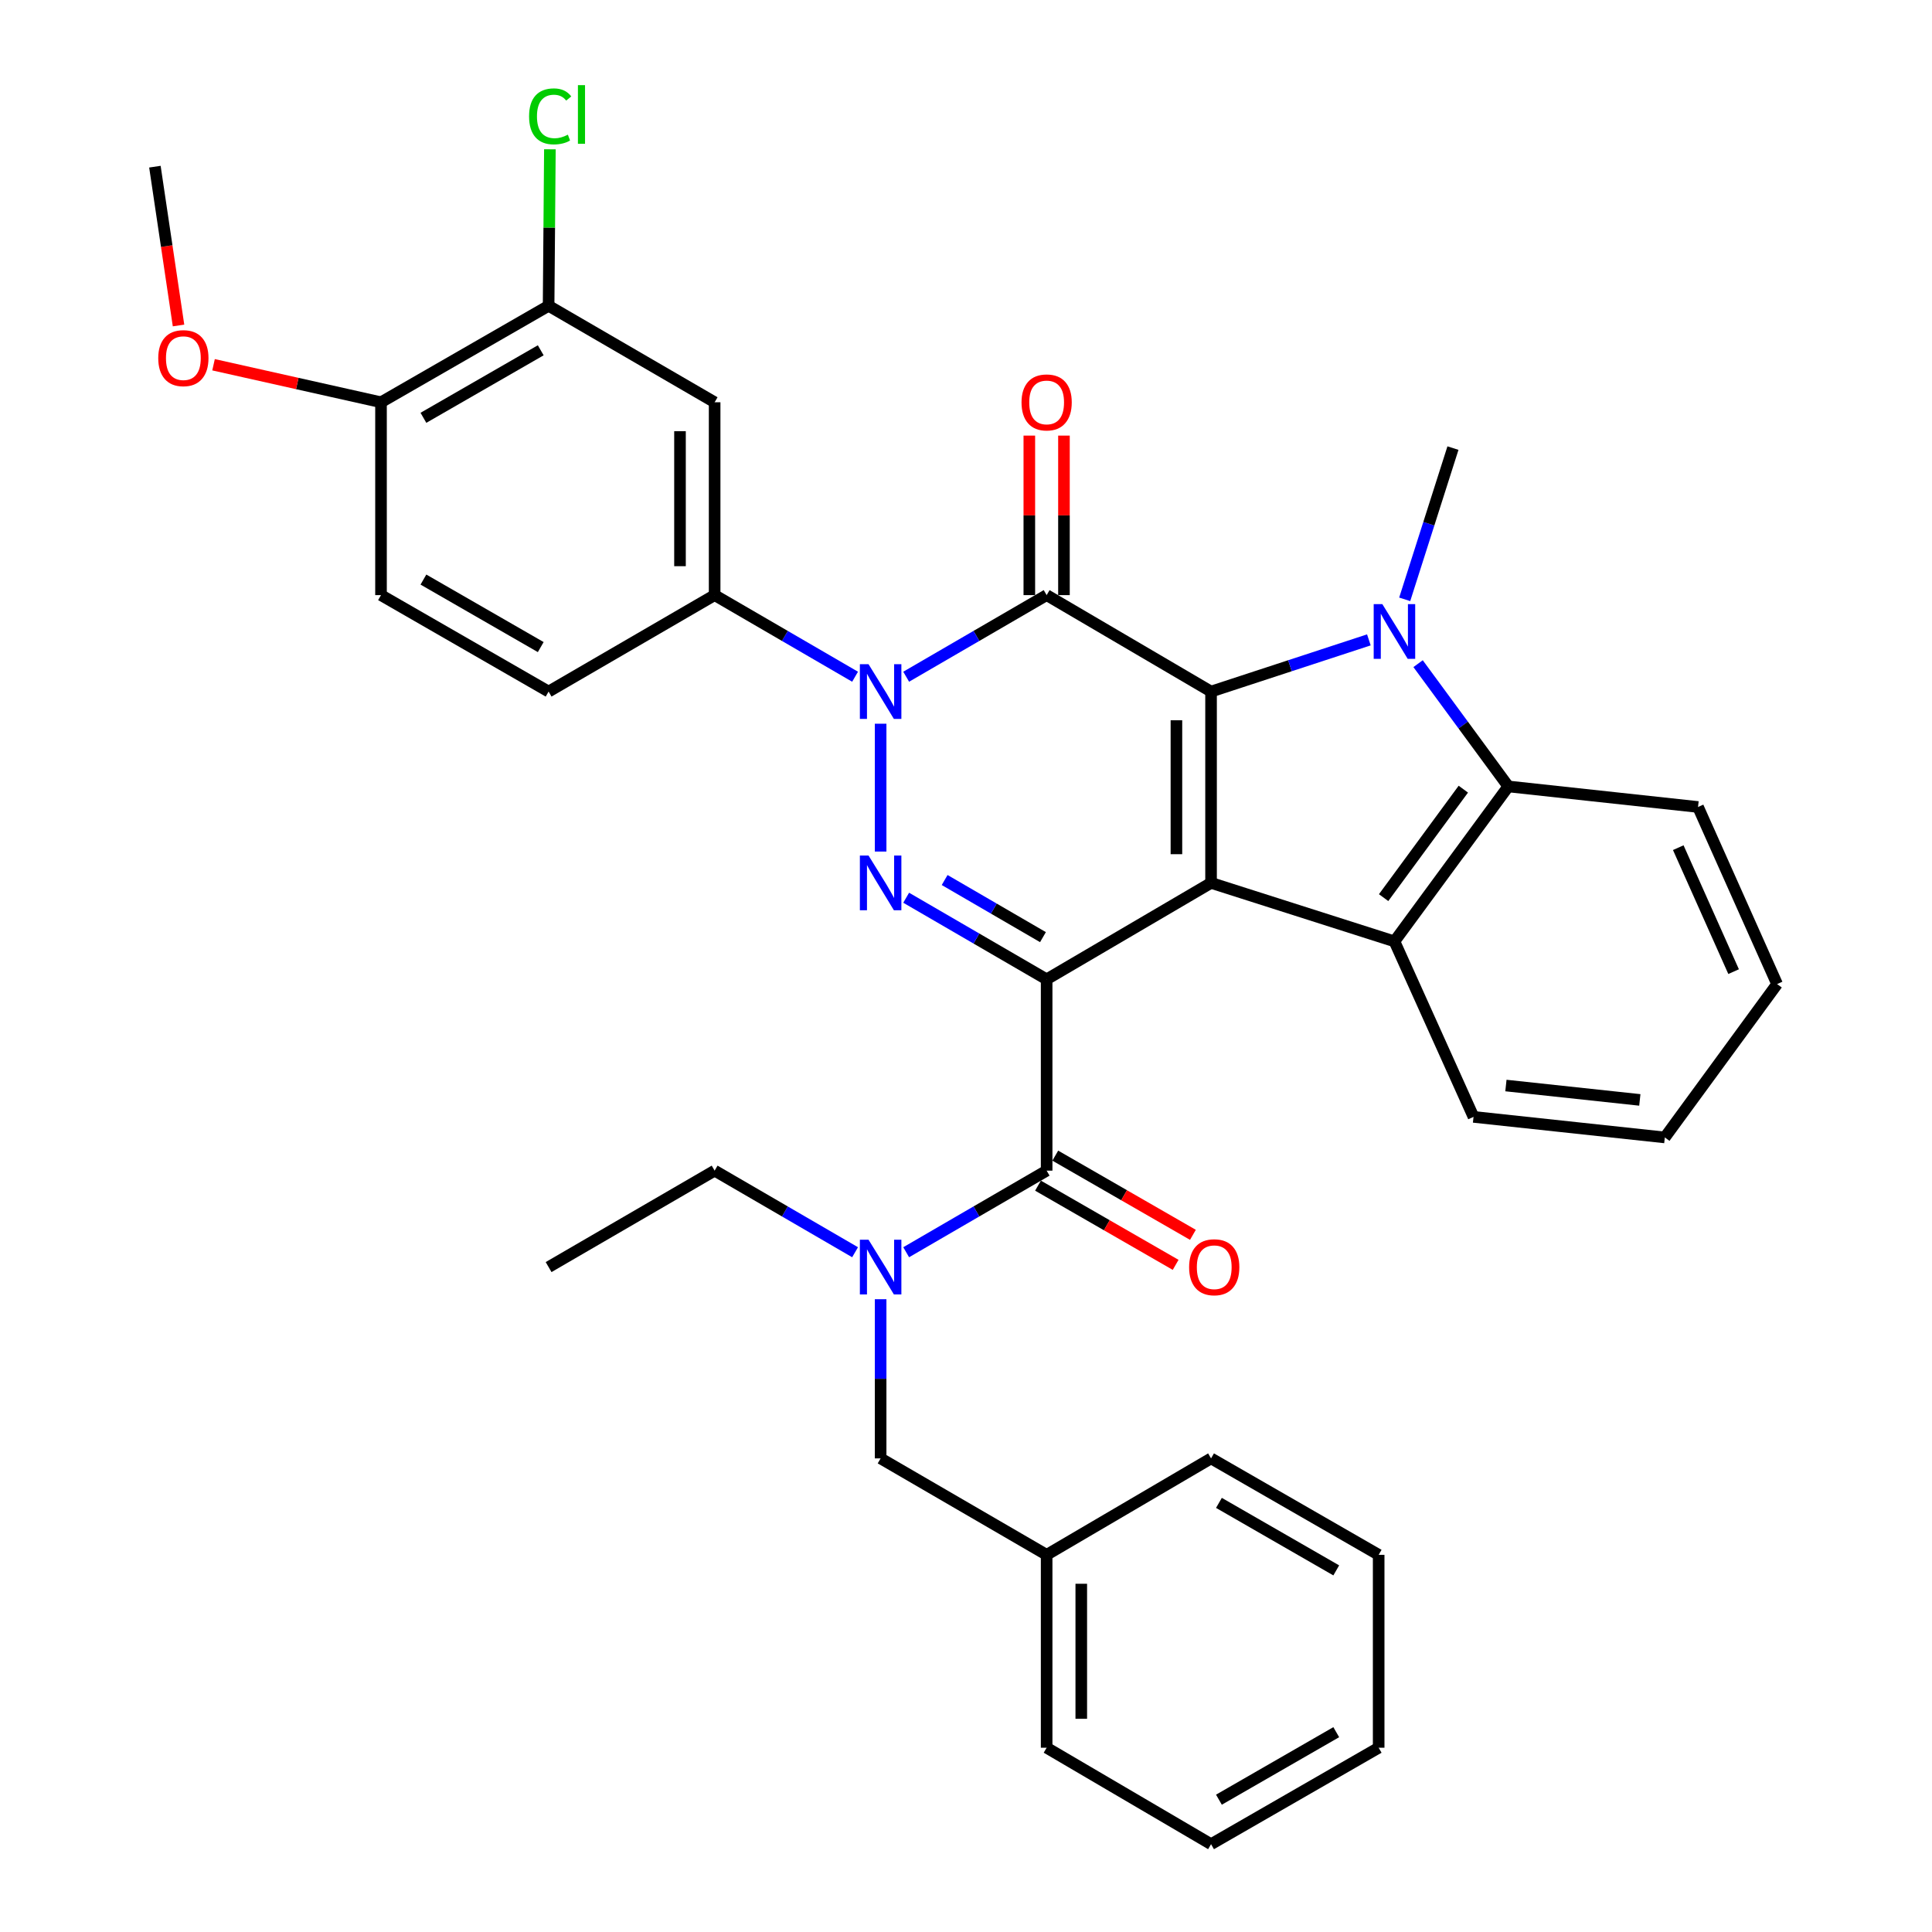 <?xml version='1.0' encoding='iso-8859-1'?>
<svg version='1.1' baseProfile='full'
              xmlns='http://www.w3.org/2000/svg'
                      xmlns:rdkit='http://www.rdkit.org/xml'
                      xmlns:xlink='http://www.w3.org/1999/xlink'
                  xml:space='preserve'
width='1000px' height='1000px' viewBox='0 0 1000 1000'>
<!-- END OF HEADER -->
<rect style='opacity:1.0;fill:#FFFFFF;stroke:none' width='1000' height='1000' x='0' y='0'> </rect>
<path class='bond-0' d='M 541.739,506.898 L 626.841,456.983' style='fill:none;fill-rule:evenodd;stroke:#000000;stroke-width:6px;stroke-linecap:butt;stroke-linejoin:miter;stroke-opacity:1' />
<path class='bond-4' d='M 541.739,506.898 L 505.387,485.782' style='fill:none;fill-rule:evenodd;stroke:#000000;stroke-width:6px;stroke-linecap:butt;stroke-linejoin:miter;stroke-opacity:1' />
<path class='bond-4' d='M 505.387,485.782 L 469.035,464.665' style='fill:none;fill-rule:evenodd;stroke:#0000FF;stroke-width:6px;stroke-linecap:butt;stroke-linejoin:miter;stroke-opacity:1' />
<path class='bond-4' d='M 539.838,485.062 L 514.392,470.281' style='fill:none;fill-rule:evenodd;stroke:#000000;stroke-width:6px;stroke-linecap:butt;stroke-linejoin:miter;stroke-opacity:1' />
<path class='bond-4' d='M 514.392,470.281 L 488.945,455.499' style='fill:none;fill-rule:evenodd;stroke:#0000FF;stroke-width:6px;stroke-linecap:butt;stroke-linejoin:miter;stroke-opacity:1' />
<path class='bond-7' d='M 541.739,506.898 L 541.739,605.923' style='fill:none;fill-rule:evenodd;stroke:#000000;stroke-width:6px;stroke-linecap:butt;stroke-linejoin:miter;stroke-opacity:1' />
<path class='bond-1' d='M 626.841,456.983 L 626.841,357.958' style='fill:none;fill-rule:evenodd;stroke:#000000;stroke-width:6px;stroke-linecap:butt;stroke-linejoin:miter;stroke-opacity:1' />
<path class='bond-1' d='M 608.914,442.129 L 608.914,372.812' style='fill:none;fill-rule:evenodd;stroke:#000000;stroke-width:6px;stroke-linecap:butt;stroke-linejoin:miter;stroke-opacity:1' />
<path class='bond-6' d='M 626.841,456.983 L 721.762,487.259' style='fill:none;fill-rule:evenodd;stroke:#000000;stroke-width:6px;stroke-linecap:butt;stroke-linejoin:miter;stroke-opacity:1' />
<path class='bond-5' d='M 626.841,357.958 L 667.683,344.58' style='fill:none;fill-rule:evenodd;stroke:#000000;stroke-width:6px;stroke-linecap:butt;stroke-linejoin:miter;stroke-opacity:1' />
<path class='bond-5' d='M 667.683,344.58 L 708.525,331.202' style='fill:none;fill-rule:evenodd;stroke:#0000FF;stroke-width:6px;stroke-linecap:butt;stroke-linejoin:miter;stroke-opacity:1' />
<path class='bond-35' d='M 626.841,357.958 L 541.739,308.033' style='fill:none;fill-rule:evenodd;stroke:#000000;stroke-width:6px;stroke-linecap:butt;stroke-linejoin:miter;stroke-opacity:1' />
<path class='bond-2' d='M 541.739,308.033 L 505.387,329.154' style='fill:none;fill-rule:evenodd;stroke:#000000;stroke-width:6px;stroke-linecap:butt;stroke-linejoin:miter;stroke-opacity:1' />
<path class='bond-2' d='M 505.387,329.154 L 469.035,350.275' style='fill:none;fill-rule:evenodd;stroke:#0000FF;stroke-width:6px;stroke-linecap:butt;stroke-linejoin:miter;stroke-opacity:1' />
<path class='bond-13' d='M 550.702,308.033 L 550.702,266.75' style='fill:none;fill-rule:evenodd;stroke:#000000;stroke-width:6px;stroke-linecap:butt;stroke-linejoin:miter;stroke-opacity:1' />
<path class='bond-13' d='M 550.702,266.75 L 550.702,225.467' style='fill:none;fill-rule:evenodd;stroke:#FF0000;stroke-width:6px;stroke-linecap:butt;stroke-linejoin:miter;stroke-opacity:1' />
<path class='bond-13' d='M 532.776,308.033 L 532.776,266.75' style='fill:none;fill-rule:evenodd;stroke:#000000;stroke-width:6px;stroke-linecap:butt;stroke-linejoin:miter;stroke-opacity:1' />
<path class='bond-13' d='M 532.776,266.75 L 532.776,225.467' style='fill:none;fill-rule:evenodd;stroke:#FF0000;stroke-width:6px;stroke-linecap:butt;stroke-linejoin:miter;stroke-opacity:1' />
<path class='bond-3' d='M 455.811,374.594 L 455.811,440.763' style='fill:none;fill-rule:evenodd;stroke:#0000FF;stroke-width:6px;stroke-linecap:butt;stroke-linejoin:miter;stroke-opacity:1' />
<path class='bond-9' d='M 442.587,350.274 L 406.24,329.153' style='fill:none;fill-rule:evenodd;stroke:#0000FF;stroke-width:6px;stroke-linecap:butt;stroke-linejoin:miter;stroke-opacity:1' />
<path class='bond-9' d='M 406.24,329.153 L 369.893,308.033' style='fill:none;fill-rule:evenodd;stroke:#000000;stroke-width:6px;stroke-linecap:butt;stroke-linejoin:miter;stroke-opacity:1' />
<path class='bond-19' d='M 727.074,310.214 L 739.561,271.074' style='fill:none;fill-rule:evenodd;stroke:#0000FF;stroke-width:6px;stroke-linecap:butt;stroke-linejoin:miter;stroke-opacity:1' />
<path class='bond-19' d='M 739.561,271.074 L 752.048,231.934' style='fill:none;fill-rule:evenodd;stroke:#000000;stroke-width:6px;stroke-linecap:butt;stroke-linejoin:miter;stroke-opacity:1' />
<path class='bond-36' d='M 733.998,343.514 L 757.349,375.285' style='fill:none;fill-rule:evenodd;stroke:#0000FF;stroke-width:6px;stroke-linecap:butt;stroke-linejoin:miter;stroke-opacity:1' />
<path class='bond-36' d='M 757.349,375.285 L 780.701,407.057' style='fill:none;fill-rule:evenodd;stroke:#000000;stroke-width:6px;stroke-linecap:butt;stroke-linejoin:miter;stroke-opacity:1' />
<path class='bond-8' d='M 721.762,487.259 L 780.701,407.057' style='fill:none;fill-rule:evenodd;stroke:#000000;stroke-width:6px;stroke-linecap:butt;stroke-linejoin:miter;stroke-opacity:1' />
<path class='bond-8' d='M 716.157,464.613 L 757.414,408.472' style='fill:none;fill-rule:evenodd;stroke:#000000;stroke-width:6px;stroke-linecap:butt;stroke-linejoin:miter;stroke-opacity:1' />
<path class='bond-21' d='M 721.762,487.259 L 762.694,578.097' style='fill:none;fill-rule:evenodd;stroke:#000000;stroke-width:6px;stroke-linecap:butt;stroke-linejoin:miter;stroke-opacity:1' />
<path class='bond-10' d='M 541.739,605.923 L 505.387,627.04' style='fill:none;fill-rule:evenodd;stroke:#000000;stroke-width:6px;stroke-linecap:butt;stroke-linejoin:miter;stroke-opacity:1' />
<path class='bond-10' d='M 505.387,627.04 L 469.035,648.157' style='fill:none;fill-rule:evenodd;stroke:#0000FF;stroke-width:6px;stroke-linecap:butt;stroke-linejoin:miter;stroke-opacity:1' />
<path class='bond-14' d='M 537.269,613.692 L 572.89,634.189' style='fill:none;fill-rule:evenodd;stroke:#000000;stroke-width:6px;stroke-linecap:butt;stroke-linejoin:miter;stroke-opacity:1' />
<path class='bond-14' d='M 572.89,634.189 L 608.511,654.687' style='fill:none;fill-rule:evenodd;stroke:#FF0000;stroke-width:6px;stroke-linecap:butt;stroke-linejoin:miter;stroke-opacity:1' />
<path class='bond-14' d='M 546.21,598.154 L 581.831,618.652' style='fill:none;fill-rule:evenodd;stroke:#000000;stroke-width:6px;stroke-linecap:butt;stroke-linejoin:miter;stroke-opacity:1' />
<path class='bond-14' d='M 581.831,618.652 L 617.452,639.149' style='fill:none;fill-rule:evenodd;stroke:#FF0000;stroke-width:6px;stroke-linecap:butt;stroke-linejoin:miter;stroke-opacity:1' />
<path class='bond-23' d='M 780.701,407.057 L 878.899,417.694' style='fill:none;fill-rule:evenodd;stroke:#000000;stroke-width:6px;stroke-linecap:butt;stroke-linejoin:miter;stroke-opacity:1' />
<path class='bond-11' d='M 369.893,308.033 L 369.893,208.211' style='fill:none;fill-rule:evenodd;stroke:#000000;stroke-width:6px;stroke-linecap:butt;stroke-linejoin:miter;stroke-opacity:1' />
<path class='bond-11' d='M 351.966,293.06 L 351.966,223.185' style='fill:none;fill-rule:evenodd;stroke:#000000;stroke-width:6px;stroke-linecap:butt;stroke-linejoin:miter;stroke-opacity:1' />
<path class='bond-17' d='M 369.893,308.033 L 283.955,357.958' style='fill:none;fill-rule:evenodd;stroke:#000000;stroke-width:6px;stroke-linecap:butt;stroke-linejoin:miter;stroke-opacity:1' />
<path class='bond-15' d='M 455.811,672.474 L 455.811,713.669' style='fill:none;fill-rule:evenodd;stroke:#0000FF;stroke-width:6px;stroke-linecap:butt;stroke-linejoin:miter;stroke-opacity:1' />
<path class='bond-15' d='M 455.811,713.669 L 455.811,754.863' style='fill:none;fill-rule:evenodd;stroke:#000000;stroke-width:6px;stroke-linecap:butt;stroke-linejoin:miter;stroke-opacity:1' />
<path class='bond-25' d='M 442.587,648.156 L 406.24,627.039' style='fill:none;fill-rule:evenodd;stroke:#0000FF;stroke-width:6px;stroke-linecap:butt;stroke-linejoin:miter;stroke-opacity:1' />
<path class='bond-25' d='M 406.24,627.039 L 369.893,605.923' style='fill:none;fill-rule:evenodd;stroke:#000000;stroke-width:6px;stroke-linecap:butt;stroke-linejoin:miter;stroke-opacity:1' />
<path class='bond-12' d='M 369.893,208.211 L 283.955,158.286' style='fill:none;fill-rule:evenodd;stroke:#000000;stroke-width:6px;stroke-linecap:butt;stroke-linejoin:miter;stroke-opacity:1' />
<path class='bond-20' d='M 283.955,158.286 L 284.289,117.777' style='fill:none;fill-rule:evenodd;stroke:#000000;stroke-width:6px;stroke-linecap:butt;stroke-linejoin:miter;stroke-opacity:1' />
<path class='bond-20' d='M 284.289,117.777 L 284.623,77.267' style='fill:none;fill-rule:evenodd;stroke:#00CC00;stroke-width:6px;stroke-linecap:butt;stroke-linejoin:miter;stroke-opacity:1' />
<path class='bond-38' d='M 283.955,158.286 L 197.21,208.211' style='fill:none;fill-rule:evenodd;stroke:#000000;stroke-width:6px;stroke-linecap:butt;stroke-linejoin:miter;stroke-opacity:1' />
<path class='bond-38' d='M 279.885,181.312 L 219.164,216.26' style='fill:none;fill-rule:evenodd;stroke:#000000;stroke-width:6px;stroke-linecap:butt;stroke-linejoin:miter;stroke-opacity:1' />
<path class='bond-22' d='M 455.811,754.863 L 541.739,804.779' style='fill:none;fill-rule:evenodd;stroke:#000000;stroke-width:6px;stroke-linecap:butt;stroke-linejoin:miter;stroke-opacity:1' />
<path class='bond-16' d='M 197.21,208.211 L 197.21,308.033' style='fill:none;fill-rule:evenodd;stroke:#000000;stroke-width:6px;stroke-linecap:butt;stroke-linejoin:miter;stroke-opacity:1' />
<path class='bond-24' d='M 197.21,208.211 L 153.87,198.503' style='fill:none;fill-rule:evenodd;stroke:#000000;stroke-width:6px;stroke-linecap:butt;stroke-linejoin:miter;stroke-opacity:1' />
<path class='bond-24' d='M 153.87,198.503 L 110.53,188.794' style='fill:none;fill-rule:evenodd;stroke:#FF0000;stroke-width:6px;stroke-linecap:butt;stroke-linejoin:miter;stroke-opacity:1' />
<path class='bond-18' d='M 283.955,357.958 L 197.21,308.033' style='fill:none;fill-rule:evenodd;stroke:#000000;stroke-width:6px;stroke-linecap:butt;stroke-linejoin:miter;stroke-opacity:1' />
<path class='bond-18' d='M 279.885,334.932 L 219.164,299.985' style='fill:none;fill-rule:evenodd;stroke:#000000;stroke-width:6px;stroke-linecap:butt;stroke-linejoin:miter;stroke-opacity:1' />
<path class='bond-30' d='M 762.694,578.097 L 861.709,588.733' style='fill:none;fill-rule:evenodd;stroke:#000000;stroke-width:6px;stroke-linecap:butt;stroke-linejoin:miter;stroke-opacity:1' />
<path class='bond-30' d='M 779.461,561.868 L 848.771,569.314' style='fill:none;fill-rule:evenodd;stroke:#000000;stroke-width:6px;stroke-linecap:butt;stroke-linejoin:miter;stroke-opacity:1' />
<path class='bond-26' d='M 541.739,804.779 L 541.739,904.62' style='fill:none;fill-rule:evenodd;stroke:#000000;stroke-width:6px;stroke-linecap:butt;stroke-linejoin:miter;stroke-opacity:1' />
<path class='bond-26' d='M 559.666,819.755 L 559.666,889.644' style='fill:none;fill-rule:evenodd;stroke:#000000;stroke-width:6px;stroke-linecap:butt;stroke-linejoin:miter;stroke-opacity:1' />
<path class='bond-27' d='M 541.739,804.779 L 626.841,754.863' style='fill:none;fill-rule:evenodd;stroke:#000000;stroke-width:6px;stroke-linecap:butt;stroke-linejoin:miter;stroke-opacity:1' />
<path class='bond-37' d='M 878.899,417.694 L 919.821,509.358' style='fill:none;fill-rule:evenodd;stroke:#000000;stroke-width:6px;stroke-linecap:butt;stroke-linejoin:miter;stroke-opacity:1' />
<path class='bond-37' d='M 868.667,438.751 L 897.313,502.917' style='fill:none;fill-rule:evenodd;stroke:#000000;stroke-width:6px;stroke-linecap:butt;stroke-linejoin:miter;stroke-opacity:1' />
<path class='bond-28' d='M 92.406,168.472 L 86.293,127.372' style='fill:none;fill-rule:evenodd;stroke:#FF0000;stroke-width:6px;stroke-linecap:butt;stroke-linejoin:miter;stroke-opacity:1' />
<path class='bond-28' d='M 86.293,127.372 L 80.179,86.271' style='fill:none;fill-rule:evenodd;stroke:#000000;stroke-width:6px;stroke-linecap:butt;stroke-linejoin:miter;stroke-opacity:1' />
<path class='bond-29' d='M 369.893,605.923 L 283.955,655.839' style='fill:none;fill-rule:evenodd;stroke:#000000;stroke-width:6px;stroke-linecap:butt;stroke-linejoin:miter;stroke-opacity:1' />
<path class='bond-33' d='M 541.739,904.62 L 626.841,954.545' style='fill:none;fill-rule:evenodd;stroke:#000000;stroke-width:6px;stroke-linecap:butt;stroke-linejoin:miter;stroke-opacity:1' />
<path class='bond-32' d='M 626.841,754.863 L 713.595,804.779' style='fill:none;fill-rule:evenodd;stroke:#000000;stroke-width:6px;stroke-linecap:butt;stroke-linejoin:miter;stroke-opacity:1' />
<path class='bond-32' d='M 630.914,777.889 L 691.642,812.83' style='fill:none;fill-rule:evenodd;stroke:#000000;stroke-width:6px;stroke-linecap:butt;stroke-linejoin:miter;stroke-opacity:1' />
<path class='bond-31' d='M 861.709,588.733 L 919.821,509.358' style='fill:none;fill-rule:evenodd;stroke:#000000;stroke-width:6px;stroke-linecap:butt;stroke-linejoin:miter;stroke-opacity:1' />
<path class='bond-34' d='M 713.595,804.779 L 713.595,904.62' style='fill:none;fill-rule:evenodd;stroke:#000000;stroke-width:6px;stroke-linecap:butt;stroke-linejoin:miter;stroke-opacity:1' />
<path class='bond-39' d='M 626.841,954.545 L 713.595,904.62' style='fill:none;fill-rule:evenodd;stroke:#000000;stroke-width:6px;stroke-linecap:butt;stroke-linejoin:miter;stroke-opacity:1' />
<path class='bond-39' d='M 630.912,931.519 L 691.641,896.571' style='fill:none;fill-rule:evenodd;stroke:#000000;stroke-width:6px;stroke-linecap:butt;stroke-linejoin:miter;stroke-opacity:1' />
<path  class='atom-4' d='M 449.551 343.798
L 458.831 358.798
Q 459.751 360.278, 461.231 362.958
Q 462.711 365.638, 462.791 365.798
L 462.791 343.798
L 466.551 343.798
L 466.551 372.118
L 462.671 372.118
L 452.711 355.718
Q 451.551 353.798, 450.311 351.598
Q 449.111 349.398, 448.751 348.718
L 448.751 372.118
L 445.071 372.118
L 445.071 343.798
L 449.551 343.798
' fill='#0000FF'/>
<path  class='atom-5' d='M 449.551 442.823
L 458.831 457.823
Q 459.751 459.303, 461.231 461.983
Q 462.711 464.663, 462.791 464.823
L 462.791 442.823
L 466.551 442.823
L 466.551 471.143
L 462.671 471.143
L 452.711 454.743
Q 451.551 452.823, 450.311 450.623
Q 449.111 448.423, 448.751 447.743
L 448.751 471.143
L 445.071 471.143
L 445.071 442.823
L 449.551 442.823
' fill='#0000FF'/>
<path  class='atom-6' d='M 715.502 312.706
L 724.782 327.706
Q 725.702 329.186, 727.182 331.866
Q 728.662 334.546, 728.742 334.706
L 728.742 312.706
L 732.502 312.706
L 732.502 341.026
L 728.622 341.026
L 718.662 324.626
Q 717.502 322.706, 716.262 320.506
Q 715.062 318.306, 714.702 317.626
L 714.702 341.026
L 711.022 341.026
L 711.022 312.706
L 715.502 312.706
' fill='#0000FF'/>
<path  class='atom-11' d='M 449.551 641.679
L 458.831 656.679
Q 459.751 658.159, 461.231 660.839
Q 462.711 663.519, 462.791 663.679
L 462.791 641.679
L 466.551 641.679
L 466.551 669.999
L 462.671 669.999
L 452.711 653.599
Q 451.551 651.679, 450.311 649.479
Q 449.111 647.279, 448.751 646.599
L 448.751 669.999
L 445.071 669.999
L 445.071 641.679
L 449.551 641.679
' fill='#0000FF'/>
<path  class='atom-14' d='M 528.739 208.291
Q 528.739 201.491, 532.099 197.691
Q 535.459 193.891, 541.739 193.891
Q 548.019 193.891, 551.379 197.691
Q 554.739 201.491, 554.739 208.291
Q 554.739 215.171, 551.339 219.091
Q 547.939 222.971, 541.739 222.971
Q 535.499 222.971, 532.099 219.091
Q 528.739 215.211, 528.739 208.291
M 541.739 219.771
Q 546.059 219.771, 548.379 216.891
Q 550.739 213.971, 550.739 208.291
Q 550.739 202.731, 548.379 199.931
Q 546.059 197.091, 541.739 197.091
Q 537.419 197.091, 535.059 199.891
Q 532.739 202.691, 532.739 208.291
Q 532.739 214.011, 535.059 216.891
Q 537.419 219.771, 541.739 219.771
' fill='#FF0000'/>
<path  class='atom-15' d='M 615.484 655.919
Q 615.484 649.119, 618.844 645.319
Q 622.204 641.519, 628.484 641.519
Q 634.764 641.519, 638.124 645.319
Q 641.484 649.119, 641.484 655.919
Q 641.484 662.799, 638.084 666.719
Q 634.684 670.599, 628.484 670.599
Q 622.244 670.599, 618.844 666.719
Q 615.484 662.839, 615.484 655.919
M 628.484 667.399
Q 632.804 667.399, 635.124 664.519
Q 637.484 661.599, 637.484 655.919
Q 637.484 650.359, 635.124 647.559
Q 632.804 644.719, 628.484 644.719
Q 624.164 644.719, 621.804 647.519
Q 619.484 650.319, 619.484 655.919
Q 619.484 661.639, 621.804 664.519
Q 624.164 667.399, 628.484 667.399
' fill='#FF0000'/>
<path  class='atom-21' d='M 273.851 60.231
Q 273.851 53.191, 277.131 49.511
Q 280.451 45.791, 286.731 45.791
Q 292.571 45.791, 295.691 49.911
L 293.051 52.071
Q 290.771 49.071, 286.731 49.071
Q 282.451 49.071, 280.171 51.951
Q 277.931 54.791, 277.931 60.231
Q 277.931 65.831, 280.251 68.711
Q 282.611 71.591, 287.171 71.591
Q 290.291 71.591, 293.931 69.711
L 295.051 72.711
Q 293.571 73.671, 291.331 74.231
Q 289.091 74.791, 286.611 74.791
Q 280.451 74.791, 277.131 71.031
Q 273.851 67.271, 273.851 60.231
' fill='#00CC00'/>
<path  class='atom-21' d='M 299.131 44.071
L 302.811 44.071
L 302.811 74.431
L 299.131 74.431
L 299.131 44.071
' fill='#00CC00'/>
<path  class='atom-25' d='M 81.909 185.375
Q 81.909 178.575, 85.269 174.775
Q 88.629 170.975, 94.909 170.975
Q 101.189 170.975, 104.549 174.775
Q 107.909 178.575, 107.909 185.375
Q 107.909 192.255, 104.509 196.175
Q 101.109 200.055, 94.909 200.055
Q 88.669 200.055, 85.269 196.175
Q 81.909 192.295, 81.909 185.375
M 94.909 196.855
Q 99.229 196.855, 101.549 193.975
Q 103.909 191.055, 103.909 185.375
Q 103.909 179.815, 101.549 177.015
Q 99.229 174.175, 94.909 174.175
Q 90.589 174.175, 88.229 176.975
Q 85.909 179.775, 85.909 185.375
Q 85.909 191.095, 88.229 193.975
Q 90.589 196.855, 94.909 196.855
' fill='#FF0000'/>
</svg>
